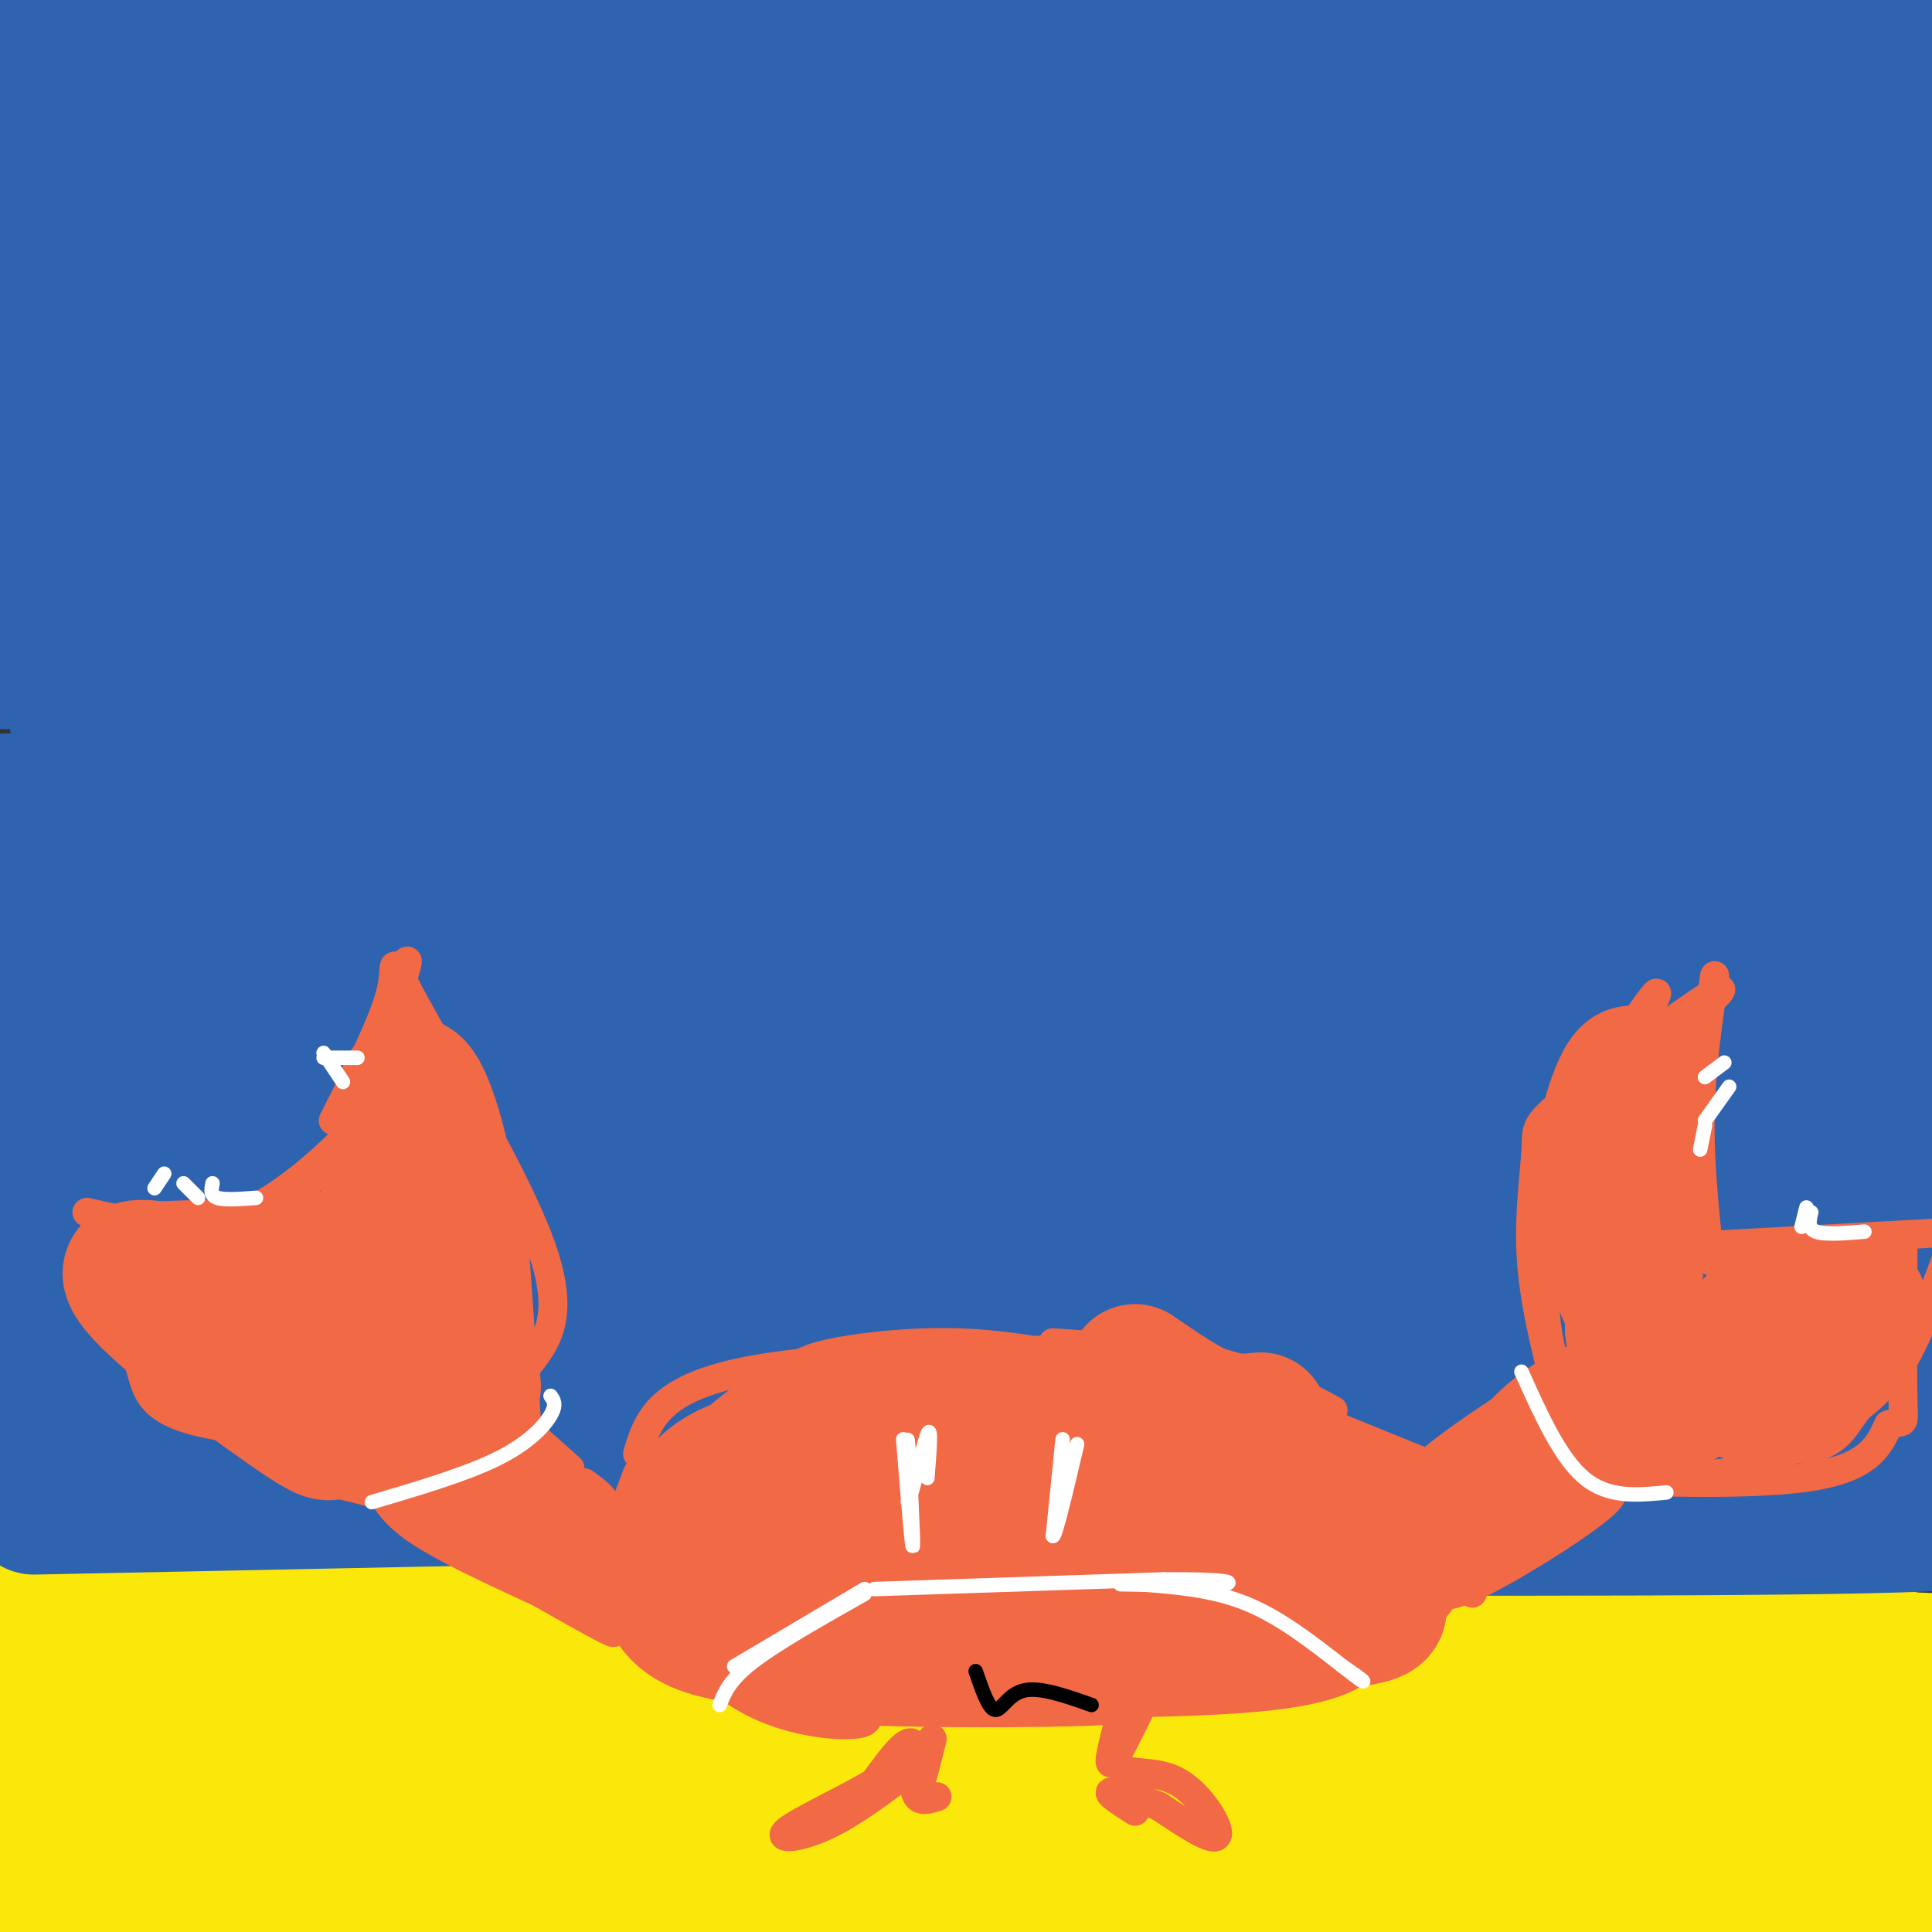 <svg viewBox='0 0 400 400' version='1.1' xmlns='http://www.w3.org/2000/svg' xmlns:xlink='http://www.w3.org/1999/xlink'><rect x="0" y="0" width="400" height="400" fill="#333333" stroke="none"/><g fill='none' stroke='#fae80b' stroke-width='28' stroke-linecap='round' stroke-linejoin='round'><path d='M20,338c0.000,0.000 -21.000,5.000 -21,5'/><path d='M0,405c104.917,-0.333 209.833,-0.667 261,0c51.167,0.667 48.583,2.333 46,4'/><path d='M332,389c-116.917,0.833 -233.833,1.667 -309,-2c-75.167,-3.667 -108.583,-11.833 -142,-20'/><path d='M29,342c108.889,-0.667 217.778,-1.333 300,0c82.222,1.333 137.778,4.667 71,4c-66.778,-0.667 -255.889,-5.333 -445,-10'/><path d='M57,336c90.200,0.622 180.400,1.244 251,3c70.600,1.756 121.600,4.644 54,7c-67.600,2.356 -253.800,4.178 -440,6'/><path d='M173,348c0.000,0.000 241.000,0.000 241,0'/><path d='M405,348c0.000,0.000 -438.000,0.000 -438,0'/><path d='M29,350c19.273,5.013 38.545,10.026 97,15c58.455,4.974 156.091,9.911 204,13c47.909,3.089 46.091,4.332 31,6c-15.091,1.668 -43.455,3.762 -116,5c-72.545,1.238 -189.273,1.619 -306,2'/><path d='M138,401c68.917,-3.917 137.833,-7.833 184,-13c46.167,-5.167 69.583,-11.583 93,-18'/><path d='M376,369c0.000,0.000 -400.000,0.000 -400,0'/><path d='M54,369c116.446,0.268 232.893,0.536 249,0c16.107,-0.536 -68.125,-1.875 -138,2c-69.875,3.875 -125.393,12.964 -162,17c-36.607,4.036 -54.304,3.018 -72,2'/><path d='M16,384c110.156,-0.444 220.311,-0.889 278,0c57.689,0.889 62.911,3.111 45,7c-17.911,3.889 -58.956,9.444 -100,15'/><path d='M400,404c0.000,0.000 9.000,0.000 9,0'/><path d='M404,403c-38.500,-1.667 -77.000,-3.333 -75,-6c2.000,-2.667 44.500,-6.333 87,-10'/><path d='M297,389c-20.333,1.750 -40.667,3.500 -22,0c18.667,-3.500 76.333,-12.250 134,-21'/><path d='M403,368c-65.560,-3.083 -131.119,-6.167 -163,-8c-31.881,-1.833 -30.083,-2.417 12,-3c42.083,-0.583 124.452,-1.167 119,-1c-5.452,0.167 -98.726,1.083 -192,2'/></g>
<g fill='none' stroke='#2d63af' stroke-width='28' stroke-linecap='round' stroke-linejoin='round'><path d='M7,312c0.000,0.000 294.000,-6.000 294,-6'/><path d='M301,306c67.833,-1.000 90.417,-0.500 113,0'/><path d='M402,312c9.500,1.667 19.000,3.333 -22,4c-41.000,0.667 -132.500,0.333 -224,0'/><path d='M156,316c21.822,-0.222 188.378,-0.778 248,-1c59.622,-0.222 12.311,-0.111 -35,0'/><path d='M369,315c-33.737,-3.483 -100.579,-12.191 -143,-16c-42.421,-3.809 -60.421,-2.718 -76,0c-15.579,2.718 -28.737,7.062 -44,9c-15.263,1.938 -32.632,1.469 -50,1'/><path d='M56,309c-20.167,0.333 -45.583,0.667 -71,1'/><path d='M0,303c53.321,-11.232 106.643,-22.464 133,-28c26.357,-5.536 25.750,-5.375 58,-6c32.250,-0.625 97.357,-2.036 143,0c45.643,2.036 71.821,7.518 98,13'/><path d='M369,282c0.000,0.000 -502.000,0.000 -502,0'/><path d='M136,268c0.000,0.000 316.000,2.000 316,2'/><path d='M357,270c0.000,0.000 -559.000,0.000 -559,0'/><path d='M86,266c165.667,3.622 331.333,7.244 294,9c-37.333,1.756 -277.667,1.644 -298,0c-20.333,-1.644 179.333,-4.822 379,-8'/><path d='M292,263c0.000,0.000 -297.000,-23.000 -297,-23'/><path d='M26,214c63.500,-2.917 127.000,-5.833 198,-7c71.000,-1.167 149.500,-0.583 228,0'/><path d='M2,206c0.000,0.000 414.000,0.000 414,0'/><path d='M378,222c0.000,0.000 -469.000,0.000 -469,0'/><path d='M224,209c0.000,0.000 194.000,0.000 194,0'/><path d='M278,224c0.000,0.000 -433.000,2.000 -433,2'/><path d='M337,241c35.903,4.953 71.806,9.907 62,12c-9.806,2.093 -65.322,1.326 -95,3c-29.678,1.674 -33.517,5.788 -28,9c5.517,3.212 20.390,5.521 26,8c5.610,2.479 1.957,5.128 3,7c1.043,1.872 6.781,2.965 17,0c10.219,-2.965 24.920,-9.990 36,-10c11.080,-0.010 18.540,6.995 26,14'/><path d='M384,284c1.630,0.890 -7.295,-3.885 -1,-3c6.295,0.885 27.810,7.431 -46,-2c-73.810,-9.431 -242.946,-34.837 -329,-46c-86.054,-11.163 -89.027,-8.081 -92,-5'/><path d='M20,255c32.000,0.444 64.000,0.889 74,0c10.000,-0.889 -2.000,-3.111 -23,-4c-21.000,-0.889 -51.000,-0.444 -81,0'/><path d='M28,250c119.496,0.686 238.991,1.372 311,0c72.009,-1.372 96.531,-4.801 17,-6c-79.531,-1.199 -263.116,-0.166 -256,2c7.116,2.166 204.932,5.467 267,7c62.068,1.533 -11.611,1.297 -64,0c-52.389,-1.297 -83.489,-3.657 -91,-7c-7.511,-3.343 8.568,-7.669 52,-12c43.432,-4.331 114.216,-8.665 185,-13'/><path d='M193,220c0.000,0.000 -250.000,0.000 -250,0'/><path d='M116,204c0.000,0.000 304.000,0.000 304,0'/><path d='M380,197c-89.417,-3.667 -178.833,-7.333 -255,-14c-76.167,-6.667 -139.083,-16.333 -202,-26'/><path d='M52,150c127.250,-1.000 254.500,-2.000 324,0c69.500,2.000 81.250,7.000 93,12'/><path d='M267,166c-144.500,-0.250 -289.000,-0.500 -263,0c26.000,0.500 222.500,1.750 419,3'/><path d='M377,171c0.000,0.000 -442.000,0.000 -442,0'/><path d='M217,172c101.750,6.917 203.500,13.833 164,16c-39.500,2.167 -220.250,-0.417 -401,-3'/><path d='M26,185c52.223,-1.493 104.447,-2.986 176,0c71.553,2.986 162.437,10.450 199,14c36.563,3.550 18.805,3.187 -34,5c-52.805,1.813 -140.659,5.804 -210,6c-69.341,0.196 -120.171,-3.402 -171,-7'/><path d='M105,178c50.514,-1.487 101.028,-2.975 140,-6c38.972,-3.025 66.402,-7.589 80,-11c13.598,-3.411 13.365,-5.671 14,-7c0.635,-1.329 2.139,-1.727 0,-4c-2.139,-2.273 -7.922,-6.420 -26,-9c-18.078,-2.580 -48.451,-3.594 -106,-4c-57.549,-0.406 -142.275,-0.203 -227,0'/><path d='M79,137c0.000,0.000 404.000,2.000 404,2'/><path d='M363,137c0.000,0.000 -447.000,-6.000 -447,-6'/><path d='M139,132c37.554,-1.173 75.107,-2.345 145,0c69.893,2.345 172.125,8.208 109,8c-63.125,-0.208 -291.607,-6.488 -317,-9c-25.393,-2.512 152.304,-1.256 330,0'/><path d='M361,131c0.000,0.000 -474.000,-2.000 -474,-2'/><path d='M354,78c7.417,-4.167 14.833,-8.333 -53,-10c-67.833,-1.667 -210.917,-0.833 -354,0'/><path d='M101,72c74.750,2.417 149.500,4.833 217,9c67.500,4.167 127.750,10.083 188,16'/><path d='M292,118c0.000,0.000 -416.000,0.000 -416,0'/><path d='M134,87c0.000,0.000 272.000,-26.000 272,-26'/><path d='M243,73c0.000,0.000 -246.000,10.000 -246,10'/><path d='M51,74c0.000,0.000 376.000,2.000 376,2'/><path d='M151,83c0.000,0.000 -235.000,0.000 -235,0'/><path d='M5,86c19.479,-2.156 38.959,-4.312 41,2c2.041,6.312 -13.355,21.093 -20,34c-6.645,12.907 -4.538,23.941 -3,23c1.538,-0.941 2.505,-13.856 1,-23c-1.505,-9.144 -5.484,-14.517 -8,-13c-2.516,1.517 -3.569,9.922 -3,20c0.569,10.078 2.759,21.827 7,34c4.241,12.173 10.533,24.769 15,30c4.467,5.231 7.109,3.097 7,8c-0.109,4.903 -2.968,16.844 10,1c12.968,-15.844 41.765,-59.474 53,-80c11.235,-20.526 4.909,-17.949 6,-19c1.091,-1.051 9.597,-5.729 -15,-8c-24.597,-2.271 -82.299,-2.136 -140,-2'/><path d='M18,151c29.685,1.596 59.370,3.191 84,0c24.630,-3.191 44.205,-11.170 57,-15c12.795,-3.830 18.811,-3.511 14,-8c-4.811,-4.489 -20.449,-13.785 -27,-19c-6.551,-5.215 -4.015,-6.347 -29,-7c-24.985,-0.653 -77.493,-0.826 -130,-1'/><path d='M113,149c46.262,1.366 92.523,2.731 130,2c37.477,-0.731 66.169,-3.560 81,-6c14.831,-2.440 15.800,-4.492 14,-7c-1.800,-2.508 -6.369,-5.473 -18,-12c-11.631,-6.527 -30.324,-16.617 -78,-20c-47.676,-3.383 -124.334,-0.060 -154,2c-29.666,2.060 -12.341,2.857 -13,3c-0.659,0.143 -19.302,-0.368 0,4c19.302,4.368 76.551,13.615 127,18c50.449,4.385 94.099,3.909 121,2c26.901,-1.909 37.054,-5.252 37,-8c-0.054,-2.748 -10.313,-4.902 -17,-8c-6.687,-3.098 -9.800,-7.142 -61,-9c-51.200,-1.858 -150.486,-1.531 -207,1c-56.514,2.531 -70.257,7.265 -84,12'/><path d='M214,129c49.083,1.000 98.167,2.000 135,0c36.833,-2.000 61.417,-7.000 86,-12'/><path d='M349,100c-35.976,0.565 -71.952,1.131 -89,2c-17.048,0.869 -15.167,2.042 -15,4c0.167,1.958 -1.381,4.702 31,5c32.381,0.298 98.690,-1.851 165,-4'/><path d='M363,87c-150.250,0.167 -300.500,0.333 -292,0c8.500,-0.333 175.750,-1.167 343,-2'/><path d='M277,79c-113.800,0.822 -227.600,1.644 -247,0c-19.400,-1.644 55.600,-5.756 144,-8c88.400,-2.244 190.200,-2.622 292,-3'/><path d='M387,64c0.000,0.000 -506.000,-2.000 -506,-2'/><path d='M102,53c0.000,0.000 363.000,-4.000 363,-4'/><path d='M361,49c-96.000,-0.417 -192.000,-0.833 -266,0c-74.000,0.833 -126.000,2.917 -178,5'/><path d='M82,33c0.000,0.000 334.000,0.000 334,0'/><path d='M252,26c0.000,0.000 -277.000,0.000 -277,0'/><path d='M307,24c0.000,0.000 104.000,0.000 104,0'/><path d='M330,22c0.000,0.000 -446.000,0.000 -446,0'/><path d='M161,11c144.417,-0.083 288.833,-0.167 244,0c-44.833,0.167 -278.917,0.583 -513,1'/><path d='M65,2c0.000,0.000 355.000,-8.000 355,-8'/><path d='M149,1c0.000,0.000 -135.000,0.000 -135,0'/></g>
<g fill='none' stroke='#f26946' stroke-width='6' stroke-linecap='round' stroke-linejoin='round'><path d='M132,317c-2.333,0.133 -4.667,0.267 0,-6c4.667,-6.267 16.333,-18.933 27,-25c10.667,-6.067 20.333,-5.533 30,-5'/><path d='M132,301c2.000,-6.667 4.000,-13.333 22,-17c18.000,-3.667 52.000,-4.333 86,-5'/><path d='M218,278c12.167,0.833 24.333,1.667 34,4c9.667,2.333 16.833,6.167 24,10'/><path d='M256,287c14.619,5.929 29.238,11.857 37,15c7.762,3.143 8.667,3.500 10,6c1.333,2.500 3.095,7.143 3,8c-0.095,0.857 -2.048,-2.071 -4,-5'/><path d='M278,296c11.500,14.750 23.000,29.500 26,33c3.000,3.500 -2.500,-4.250 -8,-12'/><path d='M293,303c0.000,0.000 4.000,26.000 4,26'/><path d='M132,305c-3.156,8.289 -6.311,16.578 -7,21c-0.689,4.422 1.089,4.978 3,5c1.911,0.022 3.956,-0.489 6,-1'/><path d='M129,316c-0.489,6.133 -0.978,12.267 1,17c1.978,4.733 6.422,8.067 8,8c1.578,-0.067 0.289,-3.533 -1,-7'/><path d='M137,337c6.262,6.226 12.524,12.452 20,16c7.476,3.548 16.167,4.417 20,4c3.833,-0.417 2.810,-2.119 1,-4c-1.810,-1.881 -4.405,-3.940 -7,-6'/><path d='M157,348c0.178,2.489 0.356,4.978 18,6c17.644,1.022 52.756,0.578 55,0c2.244,-0.578 -28.378,-1.289 -59,-2'/><path d='M171,352c36.917,0.667 73.833,1.333 93,-1c19.167,-2.333 20.583,-7.667 22,-13'/><path d='M286,338c5.145,-6.442 7.008,-16.046 10,-17c2.992,-0.954 7.113,6.743 0,13c-7.113,6.257 -25.461,11.073 -35,13c-9.539,1.927 -10.270,0.963 -11,0'/><path d='M250,347c-3.167,0.000 -5.583,0.000 -8,0'/></g>
<g fill='none' stroke='#ffffff' stroke-width='6' stroke-linecap='round' stroke-linejoin='round'><path d='M193,297c-3.129,2.911 -6.258,5.821 -7,12c-0.742,6.179 0.904,15.625 2,10c1.096,-5.625 1.641,-26.322 1,-29c-0.641,-2.678 -2.469,12.663 -3,18c-0.531,5.337 0.234,0.668 1,-4'/><path d='M187,304c0.289,-2.622 0.511,-7.178 1,-7c0.489,0.178 1.244,5.089 2,10'/><path d='M220,291c-1.316,-0.486 -2.632,-0.973 -3,5c-0.368,5.973 0.211,18.405 1,17c0.789,-1.405 1.789,-16.648 2,-17c0.211,-0.352 -0.368,14.185 0,17c0.368,2.815 1.684,-6.093 3,-15'/><path d='M223,298c0.500,-1.833 0.250,1.083 0,4'/></g>
<g fill='none' stroke='#f26946' stroke-width='6' stroke-linecap='round' stroke-linejoin='round'><path d='M103,294c5.467,6.022 10.933,12.044 15,15c4.067,2.956 6.733,2.844 7,2c0.267,-0.844 -1.867,-2.422 -4,-4'/><path d='M109,296c0.000,0.000 9.000,8.000 9,8'/><path d='M93,307c0.267,3.067 0.533,6.133 9,13c8.467,6.867 25.133,17.533 25,18c-0.133,0.467 -17.067,-9.267 -34,-19'/><path d='M93,319c0.000,0.000 50.000,18.000 50,18'/><path d='M294,310c-2.155,-1.196 -4.310,-2.393 4,-9c8.310,-6.607 27.083,-18.625 29,-17c1.917,1.625 -13.024,16.893 -23,24c-9.976,7.107 -14.988,6.054 -20,5'/><path d='M284,313c-3.333,0.833 -1.667,0.417 0,0'/><path d='M297,328c0.512,2.107 1.024,4.214 11,-1c9.976,-5.214 29.417,-17.750 25,-18c-4.417,-0.250 -32.690,11.786 -42,16c-9.310,4.214 0.345,0.607 10,-3'/><path d='M193,360c-1.333,5.400 -2.667,10.800 -3,10c-0.333,-0.800 0.333,-7.800 -1,-9c-1.333,-1.200 -4.667,3.400 -8,8'/><path d='M181,369c-5.571,3.417 -15.500,7.958 -18,10c-2.500,2.042 2.429,1.583 8,-1c5.571,-2.583 11.786,-7.292 18,-12'/><path d='M189,366c0.083,2.500 0.167,5.000 1,6c0.833,1.000 2.417,0.500 4,0'/><path d='M236,354c-2.667,5.417 -5.333,10.833 -6,11c-0.667,0.167 0.667,-4.917 2,-10'/><path d='M232,355c-1.048,4.673 -2.095,9.345 0,11c2.095,1.655 7.333,0.292 12,3c4.667,2.708 8.762,9.488 8,11c-0.762,1.512 -6.381,-2.244 -12,-6'/><path d='M240,374c-4.311,-1.778 -9.089,-3.222 -10,-3c-0.911,0.222 2.044,2.111 5,4'/><path d='M322,287c-2.254,-9.077 -4.507,-18.153 -5,-27c-0.493,-8.847 0.775,-17.464 1,-22c0.225,-4.536 -0.593,-4.990 7,-11c7.593,-6.010 23.598,-17.574 29,-21c5.402,-3.426 0.201,1.287 -5,6'/><path d='M349,212c-4.752,3.865 -14.132,10.526 -19,16c-4.868,5.474 -5.225,9.760 -4,22c1.225,12.240 4.033,32.435 3,39c-1.033,6.565 -5.906,-0.498 -8,-10c-2.094,-9.502 -1.410,-21.443 -1,-29c0.410,-7.557 0.546,-10.731 4,-17c3.454,-6.269 10.227,-15.635 17,-25'/><path d='M341,208c3.000,-4.167 2.000,-2.083 1,0'/><path d='M355,202c-1.417,9.583 -2.833,19.167 -3,29c-0.167,9.833 0.917,19.917 2,30'/><path d='M349,235c0.000,0.000 2.000,23.000 2,23'/><path d='M351,258c0.000,0.000 55.000,-3.000 55,-3'/><path d='M405,255c-3.548,9.810 -7.095,19.619 -10,25c-2.905,5.381 -5.167,6.333 -10,10c-4.833,3.667 -12.238,10.048 -20,13c-7.762,2.952 -15.881,2.476 -24,2'/><path d='M341,305c-9.405,0.405 -20.917,0.417 -14,1c6.917,0.583 32.262,1.738 46,0c13.738,-1.738 15.869,-6.369 18,-11'/><path d='M391,295c3.467,-1.311 3.133,0.911 3,-5c-0.133,-5.911 -0.067,-19.956 0,-34'/><path d='M22,267c2.768,5.500 5.536,11.000 7,16c1.464,5.000 1.625,9.500 15,12c13.375,2.500 39.964,3.000 49,4c9.036,1.000 0.518,2.500 -8,4'/><path d='M85,303c-4.045,1.276 -10.156,2.466 -16,1c-5.844,-1.466 -11.419,-5.587 -19,-11c-7.581,-5.413 -17.166,-12.118 -23,-18c-5.834,-5.882 -7.917,-10.941 -10,-16'/><path d='M18,251c10.978,2.467 21.956,4.933 33,0c11.044,-4.933 22.156,-17.267 23,-18c0.844,-0.733 -8.578,10.133 -18,21'/><path d='M56,254c-6.667,4.333 -14.333,4.667 -22,5'/><path d='M69,232c5.298,-10.411 10.595,-20.821 12,-27c1.405,-6.179 -1.083,-8.125 5,3c6.083,11.125 20.738,35.321 26,50c5.262,14.679 1.131,19.839 -3,25'/><path d='M109,283c-0.667,4.333 -0.833,2.667 -1,1'/><path d='M106,251c0.000,0.000 3.000,43.000 3,43'/><path d='M26,252c16.333,-0.667 32.667,-1.333 39,0c6.333,1.333 2.667,4.667 4,-3c1.333,-7.667 7.667,-26.333 14,-45'/><path d='M83,204c2.333,-7.833 1.167,-4.917 0,-2'/></g>
<g fill='none' stroke='#f26946' stroke-width='28' stroke-linecap='round' stroke-linejoin='round'><path d='M162,302c-6.311,0.667 -12.622,1.333 -18,8c-5.378,6.667 -9.822,19.333 -2,25c7.822,5.667 27.911,4.333 48,3'/><path d='M190,338c25.262,0.202 64.417,-0.792 82,-2c17.583,-1.208 13.595,-2.631 12,-6c-1.595,-3.369 -0.798,-8.685 0,-14'/><path d='M284,316c-1.502,-4.262 -5.258,-7.915 -21,-11c-15.742,-3.085 -43.469,-5.600 -61,-5c-17.531,0.600 -24.866,4.314 -31,8c-6.134,3.686 -11.067,7.343 -16,11'/><path d='M155,319c22.444,2.422 86.556,2.978 99,1c12.444,-1.978 -26.778,-6.489 -66,-11'/><path d='M188,309c-13.949,-4.388 -15.821,-9.856 -17,-13c-1.179,-3.144 -1.663,-3.962 3,-5c4.663,-1.038 14.475,-2.297 24,-2c9.525,0.297 18.762,2.148 28,4'/><path d='M226,293c6.167,0.833 7.583,0.917 9,1'/><path d='M235,284c5.333,3.667 10.667,7.333 15,9c4.333,1.667 7.667,1.333 11,1'/><path d='M128,325c-14.489,-6.511 -28.978,-13.022 -35,-17c-6.022,-3.978 -3.578,-5.422 -6,-7c-2.422,-1.578 -9.711,-3.289 -17,-5'/><path d='M70,296c-2.464,0.095 -0.125,2.833 -10,-4c-9.875,-6.833 -31.964,-23.238 -33,-28c-1.036,-4.762 18.982,2.119 39,9'/><path d='M66,273c11.807,1.813 21.825,1.847 18,0c-3.825,-1.847 -21.491,-5.574 -28,-8c-6.509,-2.426 -1.860,-3.550 2,-4c3.860,-0.450 6.930,-0.225 10,0'/><path d='M68,261c4.131,1.978 9.458,6.922 12,-1c2.542,-7.922 2.300,-28.710 4,-34c1.700,-5.290 5.343,4.917 7,12c1.657,7.083 1.329,11.041 1,15'/><path d='M92,253c1.167,8.167 3.583,21.083 6,34'/><path d='M307,315c5.244,-7.756 10.489,-15.511 17,-20c6.511,-4.489 14.289,-5.711 16,-11c1.711,-5.289 -2.644,-14.644 -7,-24'/><path d='M333,260c-1.738,-7.536 -2.583,-14.375 -1,-23c1.583,-8.625 5.595,-19.036 7,-13c1.405,6.036 0.202,28.518 -1,51'/><path d='M338,275c1.195,12.330 4.681,17.656 10,15c5.319,-2.656 12.470,-13.292 17,-18c4.530,-4.708 6.437,-3.488 7,-2c0.563,1.488 -0.219,3.244 -1,5'/><path d='M371,275c-3.692,3.871 -12.423,11.048 -11,13c1.423,1.952 12.998,-1.321 19,-6c6.002,-4.679 6.429,-10.766 6,-12c-0.429,-1.234 -1.715,2.383 -3,6'/><path d='M382,276c-2.000,3.167 -5.500,8.083 -9,13'/></g>
<g fill='none' stroke='#ffffff' stroke-width='3' stroke-linecap='round' stroke-linejoin='round'><path d='M149,353c1.000,-2.583 2.000,-5.167 7,-9c5.000,-3.833 14.000,-8.917 23,-14'/><path d='M152,345c0.000,0.000 27.000,-16.000 27,-16'/><path d='M181,329c0.000,0.000 60.000,-2.000 60,-2'/><path d='M241,327c12.933,-0.089 15.267,0.689 12,1c-3.267,0.311 -12.133,0.156 -21,0'/><path d='M236,328c7.500,0.583 15.000,1.167 22,4c7.000,2.833 13.500,7.917 20,13'/><path d='M278,345c4.178,2.822 4.622,3.378 4,3c-0.622,-0.378 -2.311,-1.689 -4,-3'/><path d='M357,220c0.000,0.000 -4.000,3.000 -4,3'/><path d='M358,225c0.000,0.000 -5.000,7.000 -5,7'/><path d='M353,233c0.000,0.000 -1.000,5.000 -1,5'/><path d='M374,250c0.000,0.000 -1.000,4.000 -1,4'/><path d='M375,251c-0.417,1.667 -0.833,3.333 1,4c1.833,0.667 5.917,0.333 10,0'/><path d='M34,243c0.000,0.000 -2.000,3.000 -2,3'/><path d='M38,245c0.000,0.000 3.000,3.000 3,3'/><path d='M44,245c-0.250,1.250 -0.500,2.500 1,3c1.500,0.500 4.750,0.250 8,0'/><path d='M67,218c0.000,0.000 4.000,6.000 4,6'/><path d='M67,219c0.000,0.000 7.000,0.000 7,0'/><path d='M77,311c9.756,-2.889 19.511,-5.778 26,-9c6.489,-3.222 9.711,-6.778 11,-9c1.289,-2.222 0.644,-3.111 0,-4'/><path d='M315,284c4.000,8.917 8.000,17.833 13,22c5.000,4.167 11.000,3.583 17,3'/><path d='M187,298c0.956,11.889 1.911,23.778 2,22c0.089,-1.778 -0.689,-17.222 -1,-21c-0.311,-3.778 -0.156,4.111 0,12'/><path d='M188,311c0.889,-1.644 3.111,-11.756 4,-14c0.889,-2.244 0.444,3.378 0,9'/><path d='M220,299c0.000,5.417 0.000,10.833 0,11c0.000,0.167 0.000,-4.917 0,-10'/><path d='M220,298c0.000,0.000 -2.000,20.000 -2,20'/><path d='M218,318c0.500,0.167 2.750,-9.417 5,-19'/></g>
<g fill='none' stroke='#000000' stroke-width='3' stroke-linecap='round' stroke-linejoin='round'><path d='M202,346c1.333,3.889 2.667,7.778 4,8c1.333,0.222 2.667,-3.222 6,-4c3.333,-0.778 8.667,1.111 14,3'/></g>
</svg>